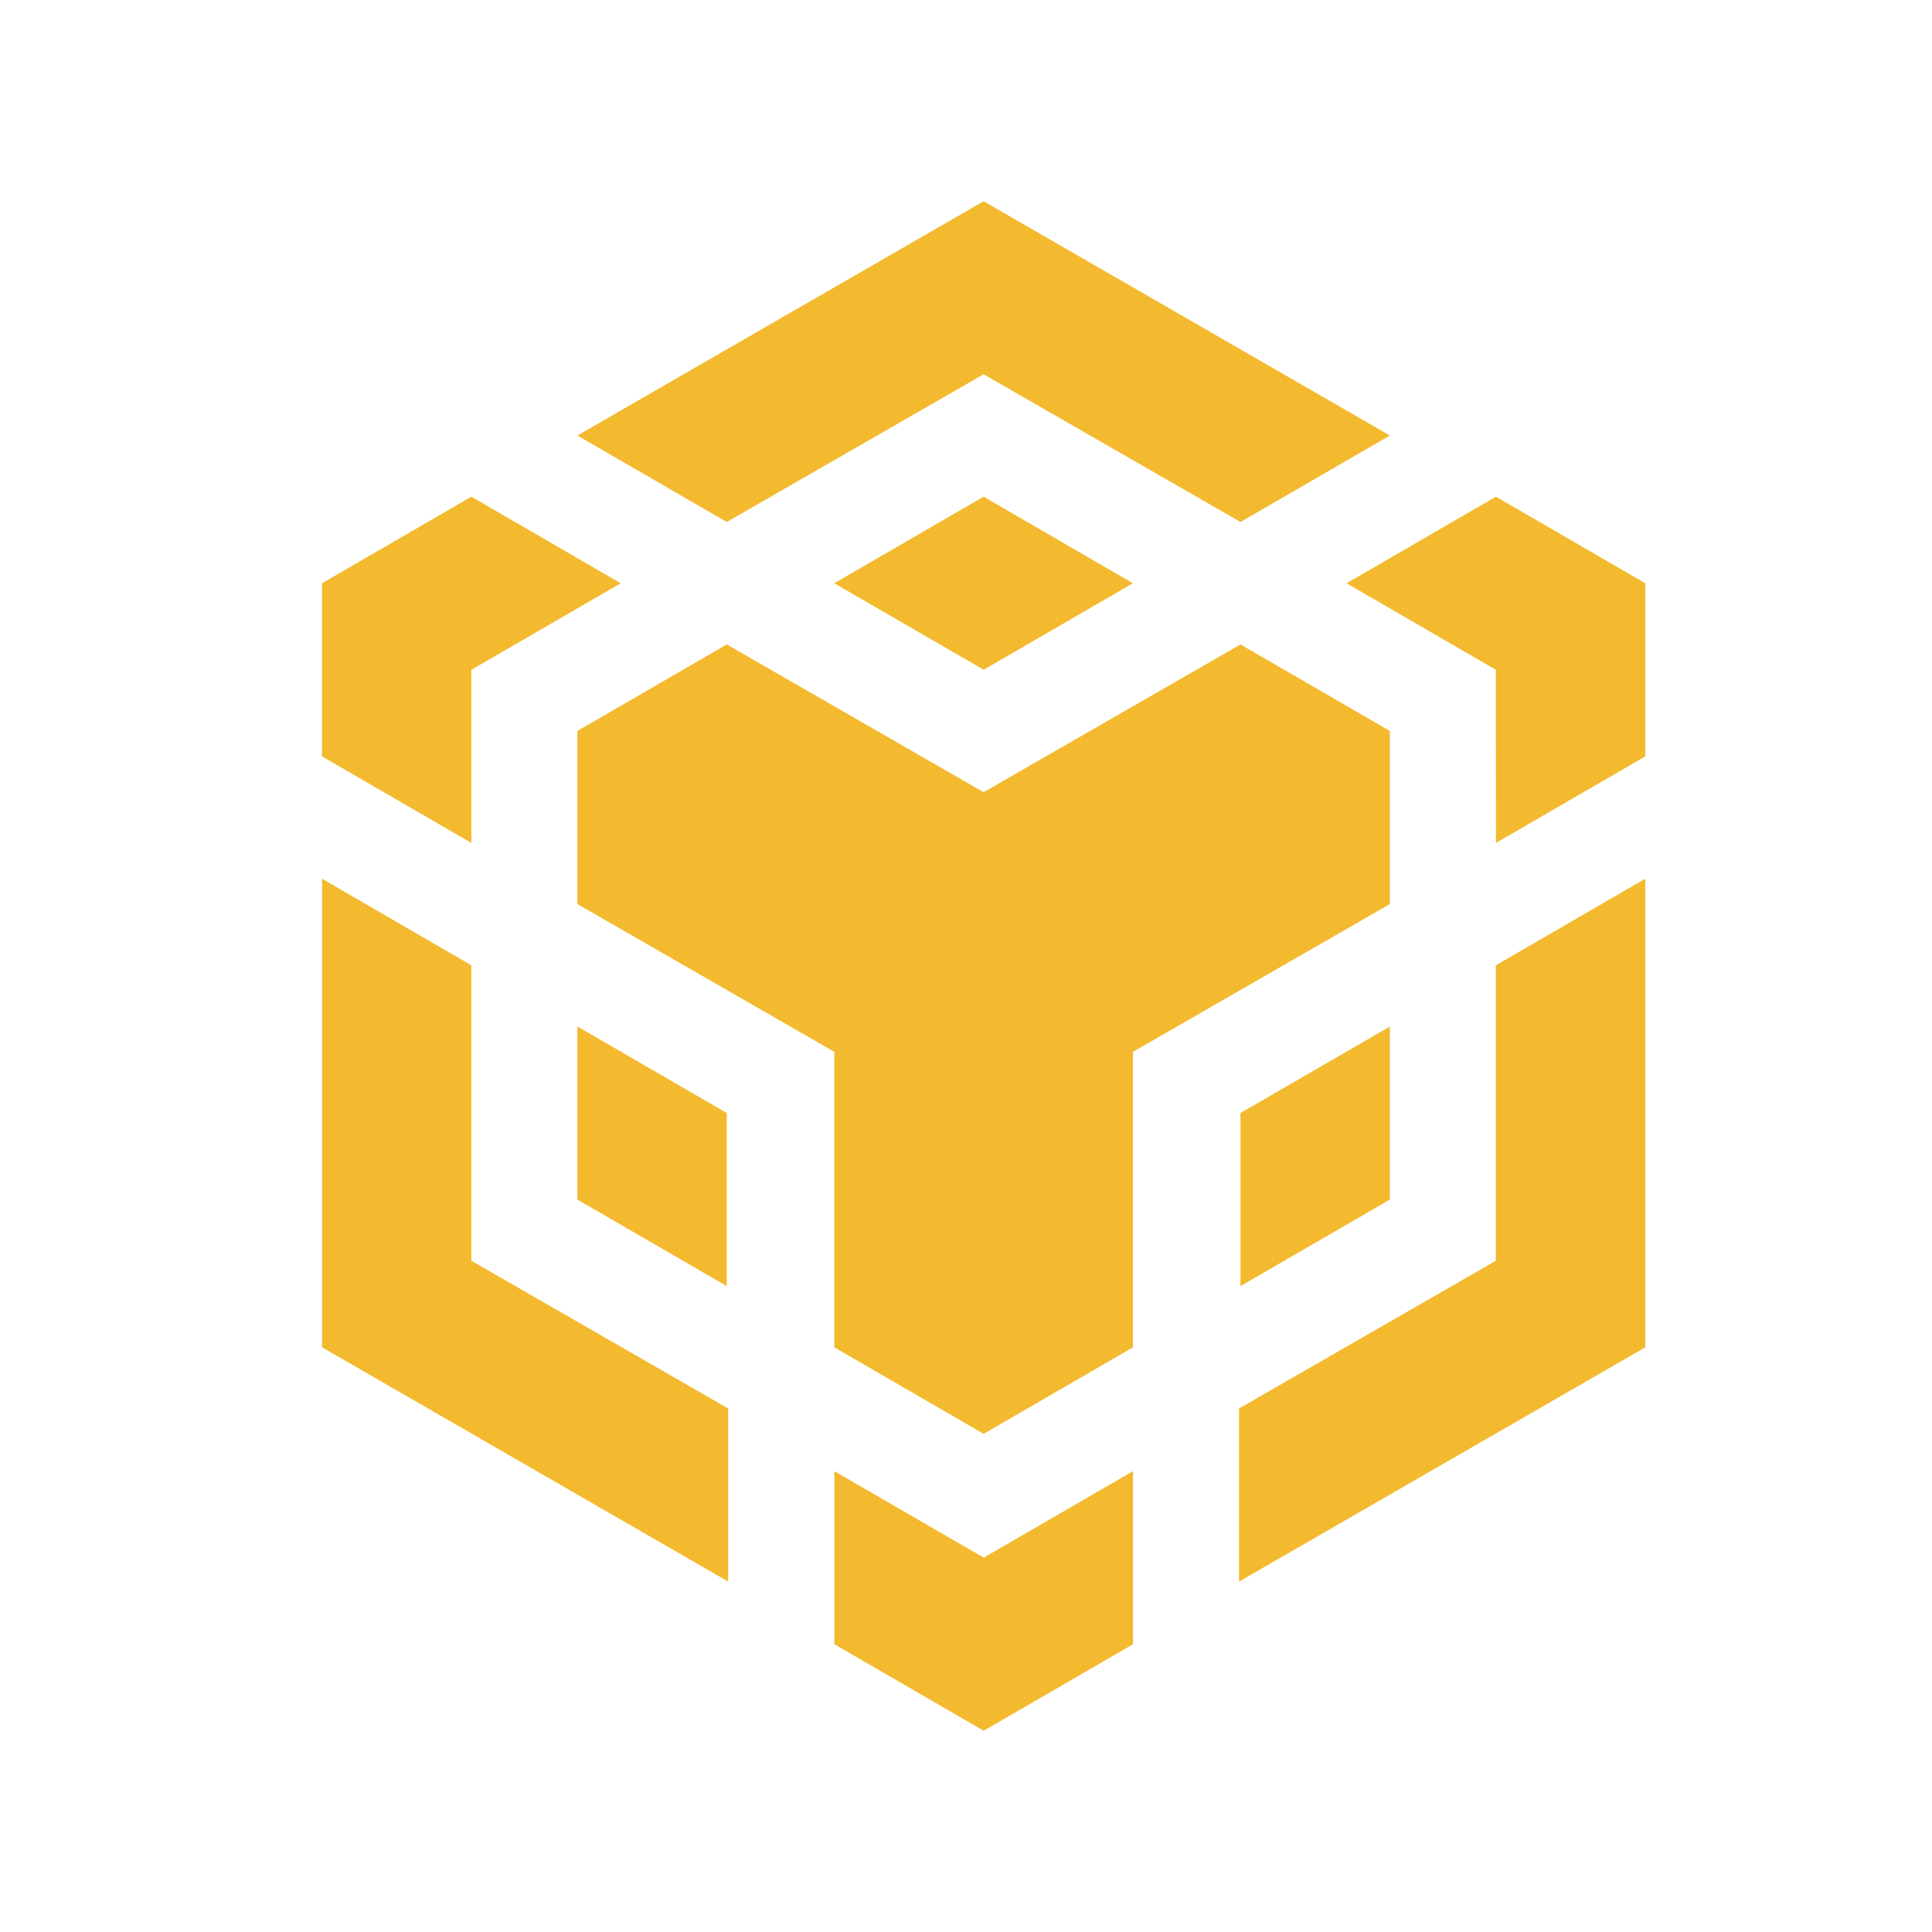 <svg width="48" height="48" viewBox="0 0 48 48" fill="none" xmlns="http://www.w3.org/2000/svg">
<path fill-rule="evenodd" clip-rule="evenodd" d="M24.438 5L14.345 10.82L18.056 12.969L24.437 9.299L30.82 12.969L34.531 10.82L24.438 5ZM30.819 16.011L34.531 18.16V22.461L28.149 26.132V33.474L24.438 35.623L20.728 33.474V26.132L14.345 22.461V18.16L18.056 16.011L24.437 19.682L30.82 16.011H30.819ZM34.531 25.502V29.803L30.82 31.953V27.652L34.531 25.504V25.502ZM30.784 34.993L37.164 31.323V23.983L40.877 21.831V33.474L30.784 39.294V34.993ZM37.164 16.641L33.455 14.491L37.166 12.34L40.877 14.491V18.792L37.166 20.942L37.164 16.641ZM20.729 40.852V36.55L24.44 38.699L28.15 36.55V40.85L24.44 43L20.729 40.85V40.852ZM18.053 31.951L14.345 29.803V25.502L18.056 27.652V31.953L18.053 31.951ZM24.437 16.639L20.726 14.491L24.437 12.34L28.147 14.491L24.437 16.641V16.639ZM15.421 14.491L11.711 16.641V20.942L8 18.792V14.491L11.711 12.34L15.421 14.491ZM8 21.831L11.711 23.983V31.323L18.091 34.993V39.294L8.002 33.474V21.831H8Z" fill="#F3BA2F"/>
</svg>
